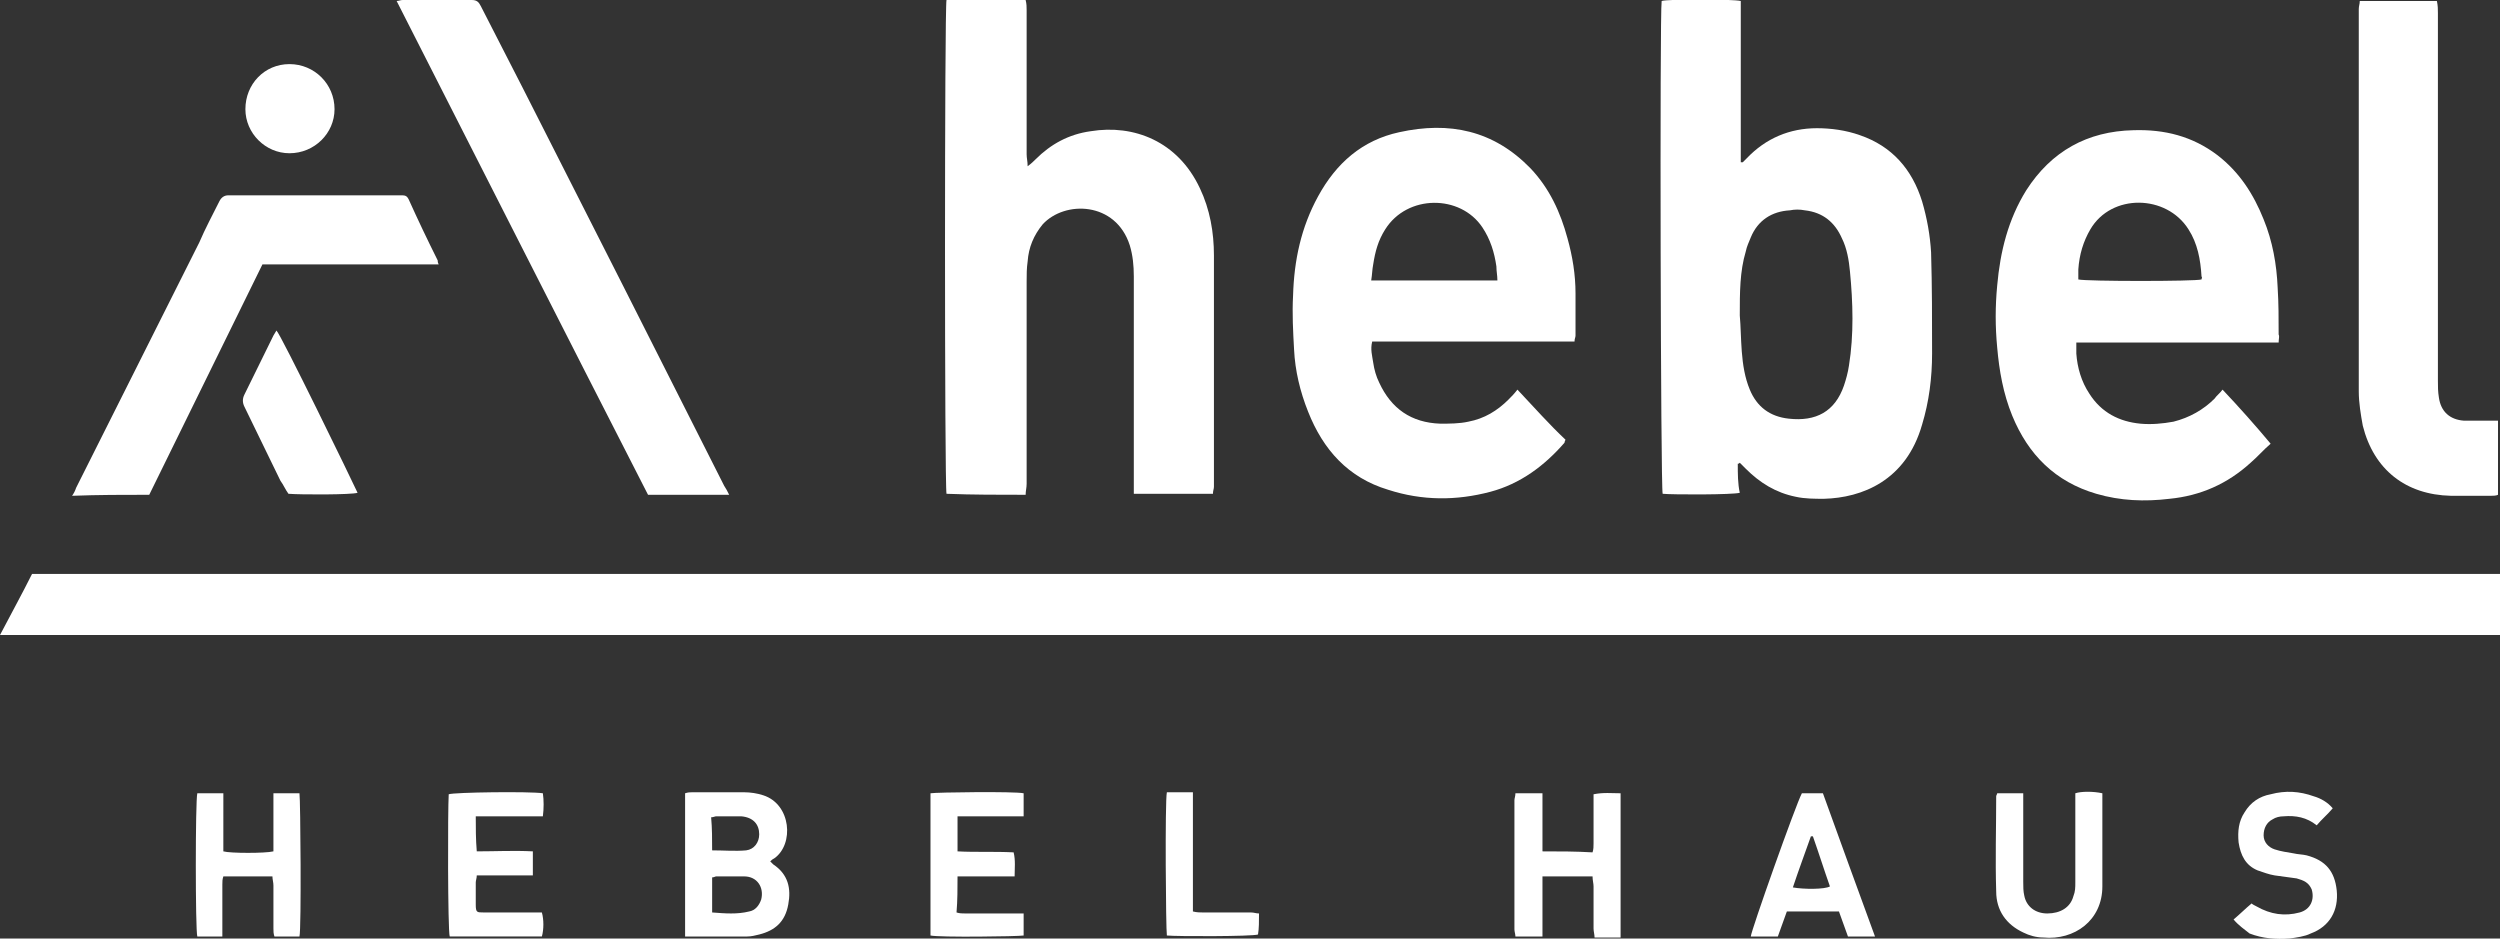 <?xml version="1.0" encoding="utf-8"?>
<!-- Generator: Adobe Illustrator 22.1.0, SVG Export Plug-In . SVG Version: 6.00 Build 0)  -->
<svg version="1.1" id="レイヤー_1" xmlns="http://www.w3.org/2000/svg" xmlns:xlink="http://www.w3.org/1999/xlink" x="0px"
	 y="0px" viewBox="0 0 249.6 93.7" style="enable-background:new 0 0 249.6 93.7;" xml:space="preserve">
<rect x="0" y="0" width="249.6" height="93.7" fill="#333333" stroke="none"/>
<style type="text/css">
	.st0{fill:#FFFFFF;}
</style>
<path class="st0" d="M249.6,57.3c-82.2,0-164.3,0-246.4,0c-1,2-2.1,4-3.2,6.1c83.3,0,166.4,0,249.6,0
	C249.6,61.3,249.6,59.3,249.6,57.3z"/>
<path class="st0" d="M102.4,49.4c0-0.4,0.1-0.7,0.1-1.1c0-6.7,0-13.5,0-20.2c0-0.7,0-1.3,0.1-2c0.1-1.4,0.6-2.6,1.5-3.7
	c2.2-2.4,7.3-2.3,8.7,2.1c0.3,1,0.4,2,0.4,3.1c0,6.9,0,13.8,0,20.7c0,0.3,0,0.6,0,1c2.7,0,5.3,0,7.9,0c0-0.3,0.1-0.5,0.1-0.7
	c0-7.7,0-15.4,0-23.1c0-2.3-0.4-4.6-1.4-6.7c-2.2-4.7-6.6-6.4-10.9-5.7c-2.2,0.3-4,1.3-5.5,2.8c-0.2,0.2-0.4,0.4-0.8,0.7
	c0-0.5-0.1-0.8-0.1-1.2c0-4.8,0-9.6,0-14.4c0-0.3,0-0.6-0.1-1c-2.7,0-5.3,0-7.9,0c-0.2,0.7-0.2,48.6,0,49.3
	C97.1,49.4,99.7,49.4,102.4,49.4z"/>
<path class="st0" d="M235.6,0.1c0,0.3-0.1,0.5-0.1,0.8c0,12.7,0,25.5,0,38.2c0,1.1,0.2,2.3,0.4,3.4c1.1,4.4,4.3,6.9,8.8,7
	c1.3,0,2.7,0,4,0c0.2,0,0.5,0,0.7-0.1c0-2.5,0-4.9,0-7.4c-0.3,0-0.6,0-0.9,0c-0.8,0-1.7,0-2.5,0c-1.4-0.1-2.3-0.9-2.5-2.3
	c-0.1-0.6-0.1-1.1-0.1-1.7c0-12.2,0-24.5,0-36.7c0-0.4,0-0.7-0.1-1.2C240.9,0.1,238.3,0.1,235.6,0.1z"/>
<path class="st0" d="M72.8,49.4c-0.2-0.4-0.3-0.6-0.5-0.9C65.6,35.2,58.9,22,52.2,8.8c-1.4-2.7-2.8-5.5-4.2-8.2
	C47.8,0.2,47.6,0,47.1,0c-2.3,0-4.6,0-6.9,0c-0.2,0-0.4,0.1-0.6,0.1C48,16.6,56.3,33,64.7,49.4C67.4,49.4,70,49.4,72.8,49.4z"/>
<path class="st0" d="M14.9,49.4c3.8-7.7,7.5-15.3,11.3-23c2,0,4,0,5.9,0s3.9,0,5.8,0c1.9,0,3.9,0,5.9,0c-0.1-0.2-0.1-0.3-0.1-0.4
	c-1-2-2-4.1-2.9-6.1c-0.2-0.4-0.4-0.4-0.8-0.4c-5.7,0-11.5,0-17.2,0c-0.4,0-0.7,0.2-0.9,0.6c-0.7,1.4-1.4,2.7-2,4.1
	c-4.1,8.2-8.2,16.3-12.3,24.5c-0.1,0.3-0.2,0.5-0.4,0.8C9.8,49.4,12.3,49.4,14.9,49.4z"/>
<path class="st0" d="M28.8,49.3c1.3,0.1,6.3,0.1,6.9-0.1C35.2,48.1,28,33.3,27.6,33c-0.1,0.2-0.2,0.3-0.3,0.5c-1,2-1.9,3.9-2.9,5.9
	c-0.2,0.4-0.2,0.8,0,1.2c1.2,2.5,2.4,4.9,3.6,7.4C28.3,48.4,28.5,48.9,28.8,49.3z"/>
<path class="st0" d="M22.3,79.2c-1,0-1.8,0-2.6,0c-0.2,0.7-0.2,13.7,0,14.3c0.8,0,1.6,0,2.5,0c0-0.3,0-0.6,0-0.9c0-1.4,0-2.9,0-4.3
	c0-0.3,0-0.5,0.1-0.8c1.7,0,3.3,0,4.9,0c0,0.3,0.1,0.6,0.1,0.9c0,1.4,0,2.8,0,4.3c0,0.3,0,0.5,0.1,0.8c0.9,0,1.7,0,2.5,0
	c0.2-0.8,0.1-13.7,0-14.3c-0.8,0-1.6,0-2.6,0c0,2,0,3.9,0,5.8c-0.8,0.2-4.3,0.2-5,0C22.3,83.1,22.3,81.2,22.3,79.2z"/>
<path class="st0" d="M154,85c0-2,0-3.9,0-5.8c-0.9,0-1.8,0-2.7,0c0,0.3-0.1,0.5-0.1,0.7c0,4.3,0,8.6,0,12.9c0,0.2,0.1,0.5,0.1,0.7
	c0.9,0,1.7,0,2.7,0c0-2,0-4,0-6c1.7,0,3.3,0,5,0c0,0.4,0.1,0.7,0.1,1c0,1.4,0,2.8,0,4.2c0,0.3,0.1,0.6,0.1,0.9c0.9,0,1.7,0,2.6,0
	c0-4.8,0-9.6,0-14.4c-0.9,0-1.7-0.1-2.7,0.1c0,0.3,0,0.6,0,0.9c0,1.3,0,2.7,0,4c0,0.3,0,0.6-0.1,0.9C157.3,85,155.7,85,154,85z"/>
<path class="st0" d="M47.5,81.5c1.2,0,2.3,0,3.4,0c1.1,0,2.2,0,3.3,0c0.1-0.8,0.1-1.6,0-2.3c-1.3-0.2-8.9-0.1-9.4,0.1
	c-0.1,1.5-0.1,13.6,0.1,14.2c3.1,0,6.2,0,9.2,0c0.2-0.7,0.2-1.7,0-2.4c-0.3,0-0.5,0-0.8,0c-1.7,0-3.3,0-5,0c-0.7,0-0.8,0-0.8-0.8
	c0-0.7,0-1.5,0-2.2c0-0.2,0.1-0.4,0.1-0.7c1.9,0,3.7,0,5.6,0c0-0.8,0-1.6,0-2.4c-1.9-0.1-3.7,0-5.6,0C47.5,83.8,47.5,82.7,47.5,81.5
	z"/>
<path class="st0" d="M95.6,87.5c1.9,0,3.8,0,5.7,0c0-0.8,0.1-1.6-0.1-2.4c-1.9-0.1-3.8,0-5.6-0.1c0-1.2,0-2.3,0-3.5
	c0.8,0,1.5,0,2.2,0s1.5,0,2.2,0s1.5,0,2.2,0c0-0.8,0-1.5,0-2.3c-0.9-0.2-8.7-0.1-9.3,0c0,4.7,0,9.5,0,14.2c0.9,0.2,8.7,0.1,9.3,0
	c0-0.7,0-1.4,0-2.2c-0.3,0-0.6,0-0.9,0c-1.6,0-3.2,0-4.9,0c-0.3,0-0.6,0-0.9-0.1C95.6,89.9,95.6,88.7,95.6,87.5z"/>
<path class="st0" d="M199.4,79.2c0,0.1-0.1,0.2-0.1,0.3c0,3.2-0.1,6.3,0,9.5c0,1.9,1,3.3,2.7,4.1c0.6,0.3,1.3,0.5,2,0.5
	c3.1,0.3,5.9-1.7,5.9-5.1c0-2.8,0-5.6,0-8.5c0-0.3,0-0.5,0-0.8c-0.9-0.2-2.1-0.2-2.7,0c0,0.3,0,0.6,0,0.9c0,2.7,0,5.3,0,8
	c0,0.5,0,0.9-0.2,1.4c-0.3,1.1-1.3,1.7-2.6,1.7c-1.2,0-2.1-0.7-2.3-1.8C202,89,202,88.5,202,88c0-2.6,0-5.3,0-7.9c0-0.3,0-0.6,0-0.9
	C201.1,79.2,200.3,79.2,199.4,79.2z"/>
<path class="st0" d="M28.9,15.3c2.5,0,4.5-2,4.5-4.4c0-2.5-2-4.5-4.5-4.5s-4.4,2-4.4,4.5C24.5,13.3,26.5,15.3,28.9,15.3z"/>
<path class="st0" d="M125.7,91.2c-0.3,0-0.5-0.1-0.8-0.1c-1.6,0-3.2,0-4.8,0c-0.3,0-0.6,0-1-0.1c0-1.1,0-2,0-3s0-2,0-3s0-2,0-3
	s0-2,0-2.9c-0.9,0-1.8,0-2.6,0c-0.2,0.9-0.1,13.7,0,14.3c1,0.1,8.5,0.1,9.1-0.1C125.7,92.7,125.7,92,125.7,91.2z"/>
<path class="st0" d="M192.8,25.2c-0.1-1.7-0.4-3.4-0.9-5.1c-1-3.2-3-5.5-6.2-6.6c-1.4-0.5-2.9-0.7-4.3-0.7c-2.7,0-5.1,1-7,3
	c-0.1,0.1-0.3,0.3-0.4,0.4c-0.1,0-0.1,0-0.2,0c0-2.7,0-5.3,0-8s0-5.4,0-8.1c-0.8-0.2-7.4-0.2-7.9,0c-0.2,1.2-0.1,48.7,0.1,49.2
	c1.1,0.1,7,0.1,7.7-0.1c-0.2-0.9-0.2-1.9-0.2-2.9c0.1,0,0.1,0,0.2-0.1c0.2,0.2,0.4,0.4,0.6,0.6c1.4,1.4,3,2.4,5,2.8
	c0.9,0.2,1.9,0.2,2.8,0.2c3.8-0.1,8.2-1.8,9.8-7.4c0.7-2.3,1-4.7,1-7.1C192.9,31.9,192.9,28.6,192.8,25.2z M184.6,36.5
	c-0.1,0.7-0.3,1.4-0.5,2c-0.9,2.6-2.8,3.6-5.5,3.3c-1.9-0.2-3.2-1.2-3.9-2.9c-0.5-1.2-0.7-2.5-0.8-3.8c-0.1-1.3-0.1-2.5-0.2-3.6
	c0-2.3,0-4.4,0.6-6.4c0.1-0.5,0.3-0.9,0.5-1.4c0.7-1.7,2.1-2.6,3.9-2.7c0.5-0.1,1-0.1,1.5,0c1.8,0.2,3,1.2,3.7,2.8
	c0.5,1,0.7,2.2,0.8,3.3C185,30.2,185.1,33.4,184.6,36.5z"/>
<path class="st0" d="M156.5,23.8c-0.7-2.6-1.8-5-3.7-7c-3.7-3.8-8.1-4.7-13.1-3.6c-3.7,0.8-6.3,3.1-8.1,6.4
	c-1.7,3.1-2.4,6.4-2.5,9.9c-0.1,1.8,0,3.6,0.1,5.4c0.1,2.1,0.6,4.2,1.4,6.2c1.5,3.8,4,6.6,8,7.8c3.4,1.1,6.8,1.1,10.2,0.2
	c3-0.8,5.4-2.6,7.4-4.9c0,0,0-0.1,0.1-0.3c-1.6-1.5-3.1-3.2-4.8-5c-0.3,0.4-0.6,0.7-0.9,1c-1.1,1.1-2.4,1.9-4,2.2
	c-0.9,0.2-1.9,0.2-2.8,0.2c-2.9-0.1-4.9-1.5-6.1-4.1c-0.3-0.6-0.5-1.3-0.6-2c-0.1-0.7-0.3-1.3-0.1-2.1c6.7,0,13.5,0,20.2,0
	c0-0.3,0.1-0.4,0.1-0.6c0-1.4,0-2.8,0-4.2C157.3,27.4,157,25.6,156.5,23.8z M136.9,28c0.1-0.6,0.1-1.1,0.2-1.6
	c0.2-1.3,0.5-2.4,1.2-3.5c2.2-3.5,7.5-3.5,9.7-0.2c0.8,1.2,1.2,2.5,1.4,3.9c0,0.5,0.1,0.9,0.1,1.4C145.3,28,141.2,28,136.9,28z"/>
<path class="st0" d="M212.4,34.2c1.7,0,3.4,0,5,0c1.7,0,3.4,0,5.1,0s3.3,0,5,0c0-0.4,0.1-0.6,0-0.8c0-1.6,0-3.1-0.1-4.7
	c-0.1-2.3-0.5-4.6-1.4-6.8c-1-2.5-2.4-4.7-4.6-6.4c-2.5-1.9-5.3-2.6-8.4-2.5c-4.6,0.1-8.2,2.1-10.7,6c-1.8,2.9-2.6,6.1-2.9,9.5
	c-0.2,2.1-0.2,4.1,0,6.2c0.2,2.3,0.6,4.6,1.5,6.8c1.6,3.9,4.3,6.6,8.4,7.8c2.4,0.7,4.8,0.8,7.3,0.5c3.1-0.3,5.8-1.5,8.1-3.6
	c0.7-0.6,1.3-1.3,2-1.9c-1.5-1.8-3.1-3.6-4.8-5.4c-0.3,0.4-0.6,0.6-0.8,0.9c-1.1,1.1-2.5,1.9-4.1,2.3c-1.1,0.2-2.2,0.3-3.3,0.2
	c-2.1-0.2-3.9-1.1-5.1-3c-0.8-1.2-1.2-2.6-1.3-4c0-0.4,0-0.7,0-1.1C209.1,34.2,210.8,34.2,212.4,34.2z M207.5,26.9
	c0.1-1.5,0.5-2.8,1.2-4c2.1-3.6,7.6-3.5,9.8,0c0.9,1.4,1.2,3,1.3,4.7c0.1,0.1,0,0.2,0,0.3c-0.6,0.2-11.5,0.2-12.3,0
	C207.5,27.6,207.5,27.2,207.5,26.9z"/>
<path class="st0" d="M77.2,86.3c-0.1-0.1-0.2-0.2-0.3-0.3c0.1-0.1,0.2-0.2,0.4-0.3c2-1.4,1.7-5.4-1.1-6.3c-0.6-0.2-1.3-0.3-1.9-0.3
	c-1.7,0-3.5,0-5.2,0c-0.2,0-0.4,0-0.7,0.1c0,4.8,0,9.5,0,14.3c0.2,0,0.3,0,0.5,0c1.9,0,3.8,0,5.7,0c0.4,0,0.8-0.1,1.2-0.2
	c1.6-0.4,2.6-1.3,2.9-3C79,88.7,78.7,87.3,77.2,86.3z M71.5,81.5c0.8,0,1.7,0,2.5,0c1.2,0.1,1.8,0.8,1.8,1.8c0,0.8-0.5,1.5-1.3,1.6
	c-1.1,0.1-2.2,0-3.4,0c0-1.1,0-2.2-0.1-3.3C71.2,81.6,71.4,81.5,71.5,81.5z M76,89.8c-0.2,0.6-0.6,1.1-1.2,1.2
	c-1.2,0.3-2.4,0.2-3.7,0.1c0-1.2,0-2.4,0-3.5c0.2,0,0.3-0.1,0.4-0.1c0.9,0,1.9,0,2.8,0C75.6,87.5,76.3,88.6,76,89.8z"/>
<path class="st0" d="M182,79.2c-0.8,0-1.5,0-2.1,0c-0.6,1.1-5.1,13.8-5.1,14.3c0.9,0,1.8,0,2.7,0c0.3-0.8,0.6-1.7,0.9-2.5
	c1.8,0,3.5,0,5.2,0c0.3,0.8,0.6,1.7,0.9,2.5c0.8,0,1.7,0,2.7,0C185.4,88.6,183.7,83.9,182,79.2z M179,88.6c0.6-1.8,1.2-3.4,1.8-5.1
	c0.1,0,0.1,0,0.2,0c0.6,1.7,1.1,3.3,1.7,5C182.2,88.8,180.1,88.8,179,88.6z"/>
<path class="st0" d="M223,91.8c0.6-0.5,1.2-1.1,1.8-1.6c0.1,0.1,0.3,0.2,0.5,0.3c1.4,0.8,2.8,1,4.3,0.6c1.1-0.3,1.5-1.3,1.2-2.3
	c-0.3-0.7-0.8-0.9-1.5-1.1c-0.7-0.1-1.5-0.2-2.2-0.3c-0.6-0.1-1.1-0.3-1.7-0.5c-1.2-0.5-1.7-1.5-1.9-2.8c-0.1-1.1,0-2.1,0.6-3
	c0.6-1,1.5-1.6,2.6-1.8c1.5-0.4,2.9-0.3,4.3,0.2c0.7,0.2,1.4,0.6,1.9,1.2c-0.5,0.6-1.1,1.1-1.6,1.7c-1-0.8-2.1-1-3.3-0.9
	c-0.4,0-0.8,0.1-1.1,0.3c-0.6,0.3-0.9,0.9-0.9,1.6s0.5,1.2,1.1,1.4c0.6,0.2,1.3,0.3,1.9,0.4c0.4,0.1,0.9,0.1,1.3,0.2
	c1.9,0.5,2.8,1.6,3,3.5c0.2,2-0.7,3.6-2.6,4.3c-0.6,0.3-1.4,0.4-2.1,0.5c-1.4,0.1-2.7,0-4-0.5C224.1,92.8,223.5,92.4,223,91.8z"/>
</svg>
